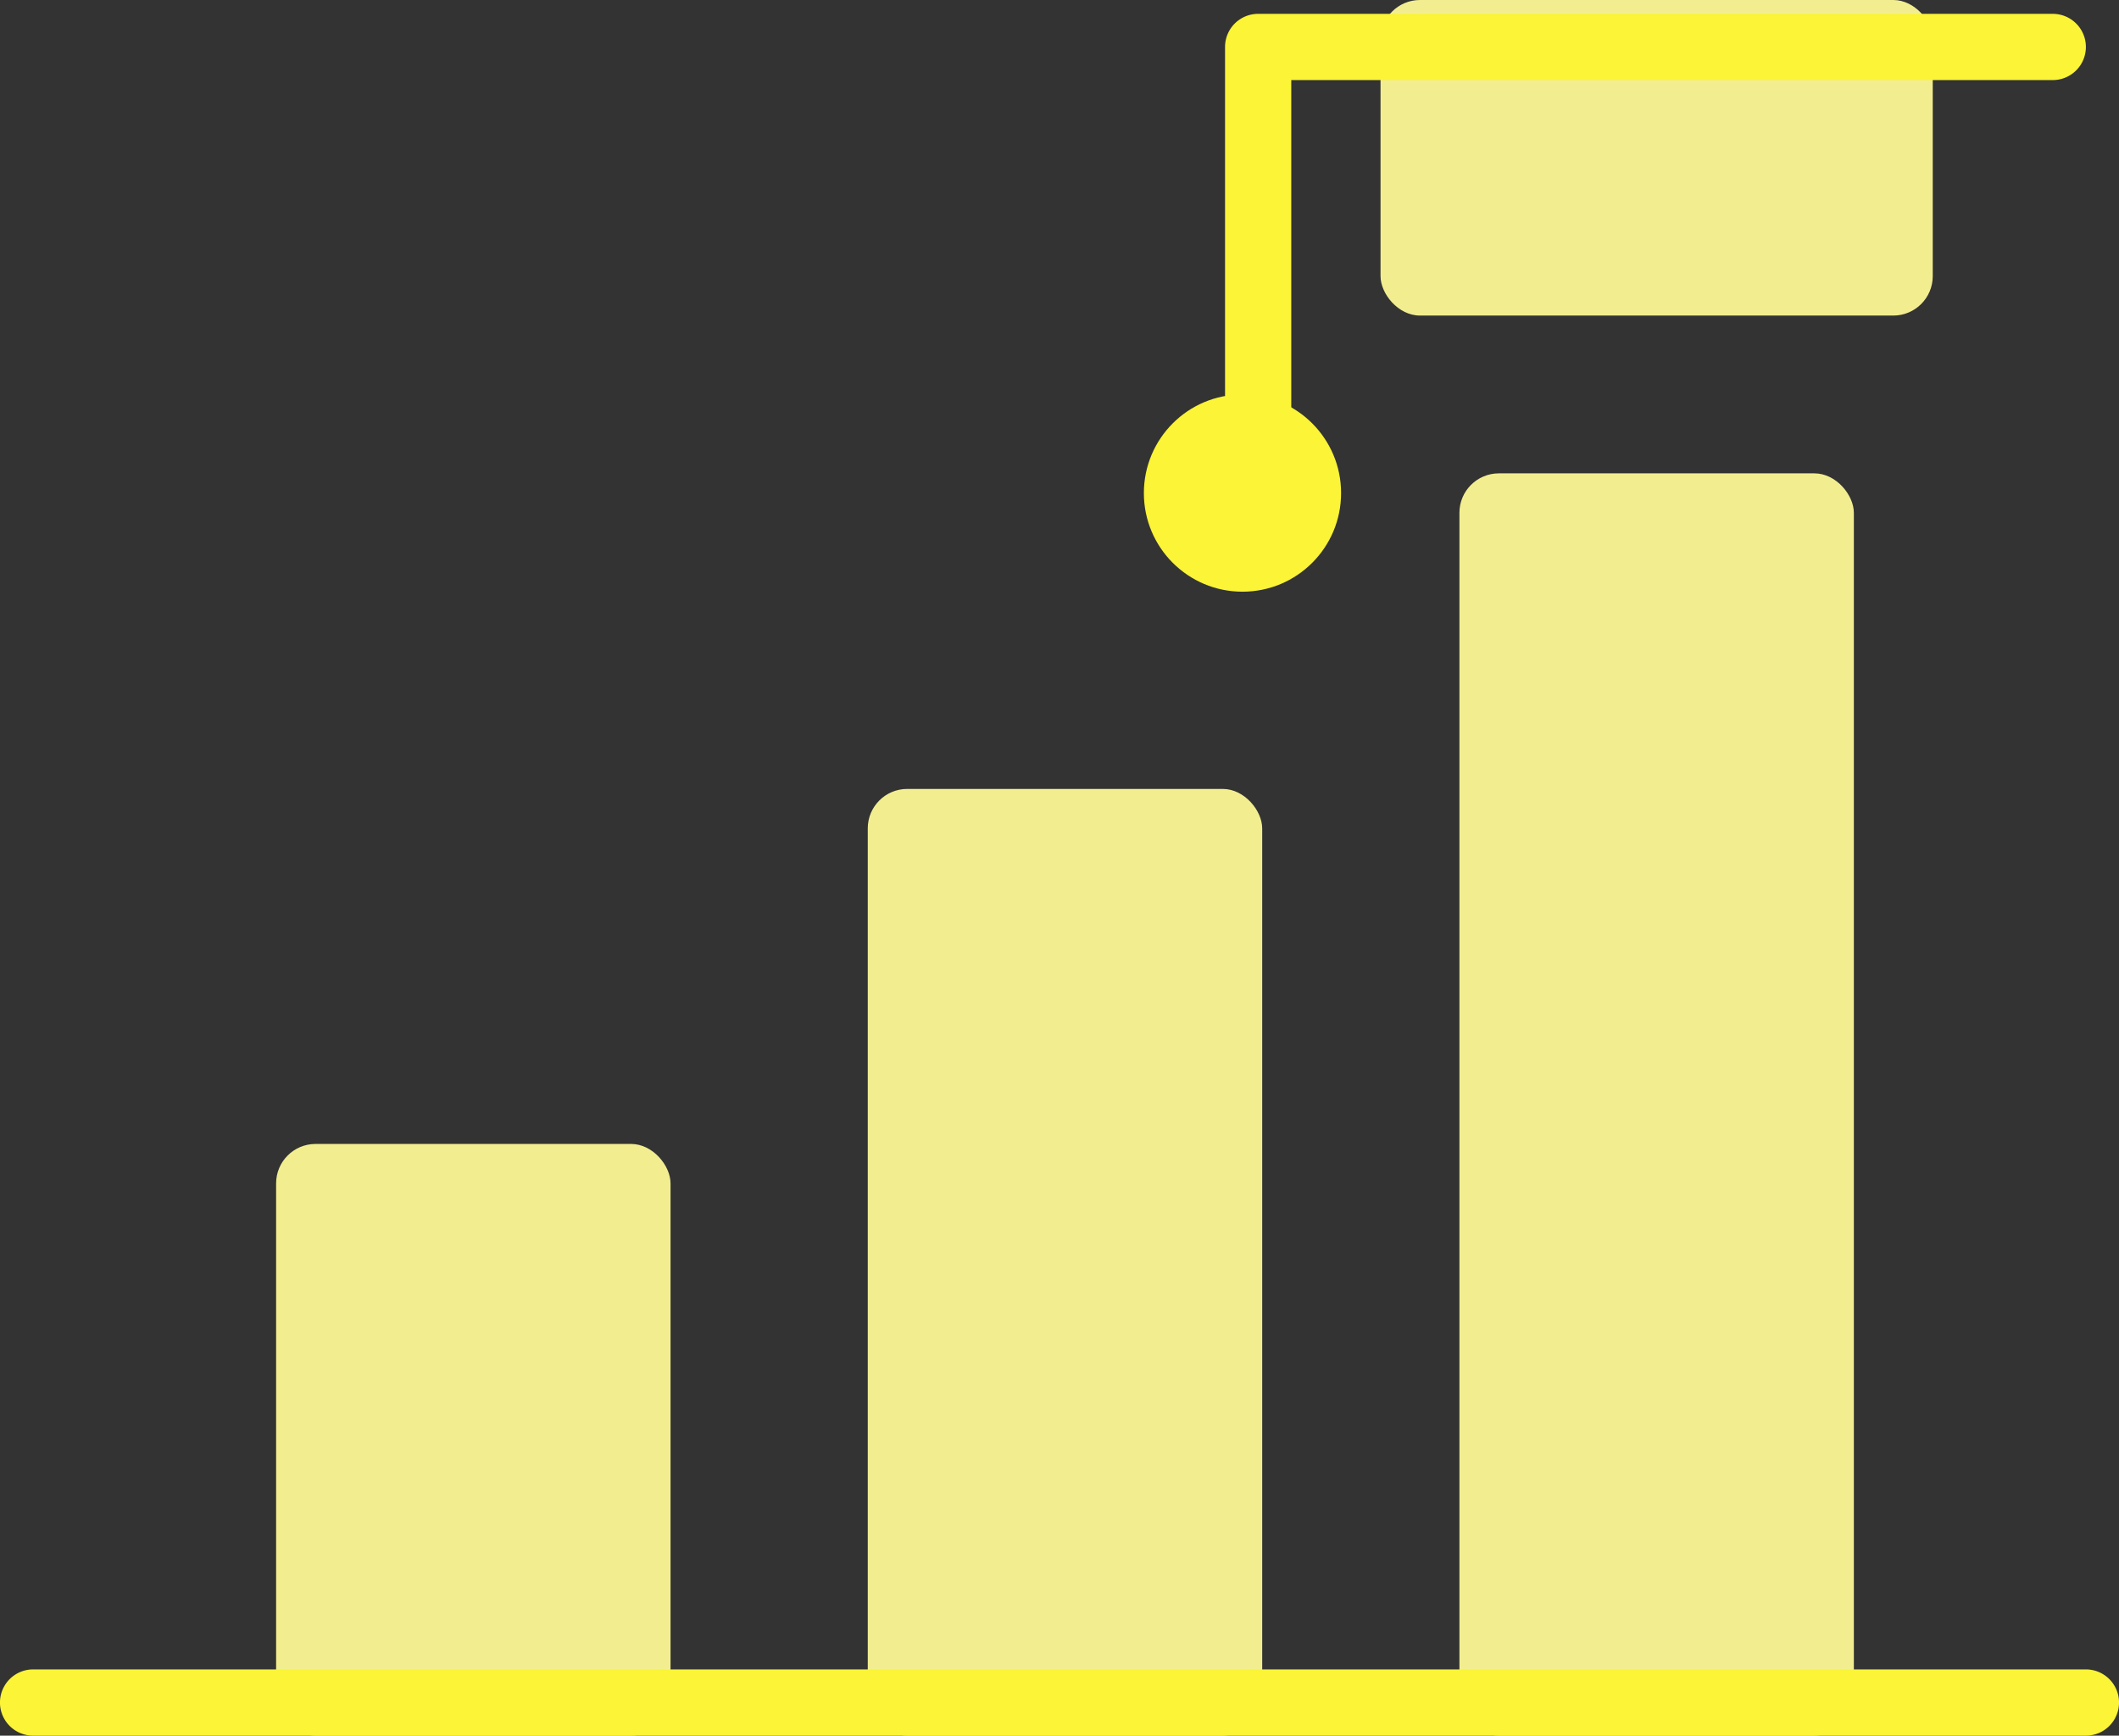 <svg xmlns="http://www.w3.org/2000/svg" width="53.722" height="44" viewBox="0 0 53.722 44">
  <rect x="0" y="0" width="53.722" height="44" fill="#333333" stroke="none"/>
  <g id="Graduation_Stage" data-name="Graduation Stage" transform="translate(0 -5.649)">
    <g id="Group_4" data-name="Group 4" transform="translate(6.715 6)">
      <rect id="Rectangle_475" data-name="Rectangle 475" width="14" height="8" rx="1" transform="translate(28.285 -0.351)" fill="#f2ee90"/>
      <rect id="Rectangle_476" data-name="Rectangle 476" width="10" height="24" rx="1" transform="translate(15.285 19.649)" fill="#f2ee90"/>
      <rect id="Rectangle_477" data-name="Rectangle 477" width="10" height="15" rx="1" transform="translate(0.285 28.649)" fill="#f2ee90"/>
      <rect id="Rectangle_478" data-name="Rectangle 478" width="10" height="32" rx="1" transform="translate(30.285 11.649)" fill="#f2ee90"/>
    </g>
    <path id="Path_138" data-name="Path 138" d="M52.883,57.679H.839A.839.839,0,1,1,.839,56H52.883a.839.839,0,0,1,0,1.679Z" transform="translate(0 -8.03)" fill="#fbf437"/>
    <path id="Path_139" data-name="Path 139" d="M37.839,16.912A.839.839,0,0,1,37,16.073V6.839A.839.839,0,0,1,37.839,6H57.985a.839.839,0,0,1,0,1.679H38.679v8.394A.839.839,0,0,1,37.839,16.912Z" transform="translate(-5.942 0)" fill="#fbf437"/>
    <circle id="Ellipse_10" data-name="Ellipse 10" cx="2.5" cy="2.5" r="2.5" transform="translate(29 15.649)" fill="#fbf437"/>
  </g>
</svg>
